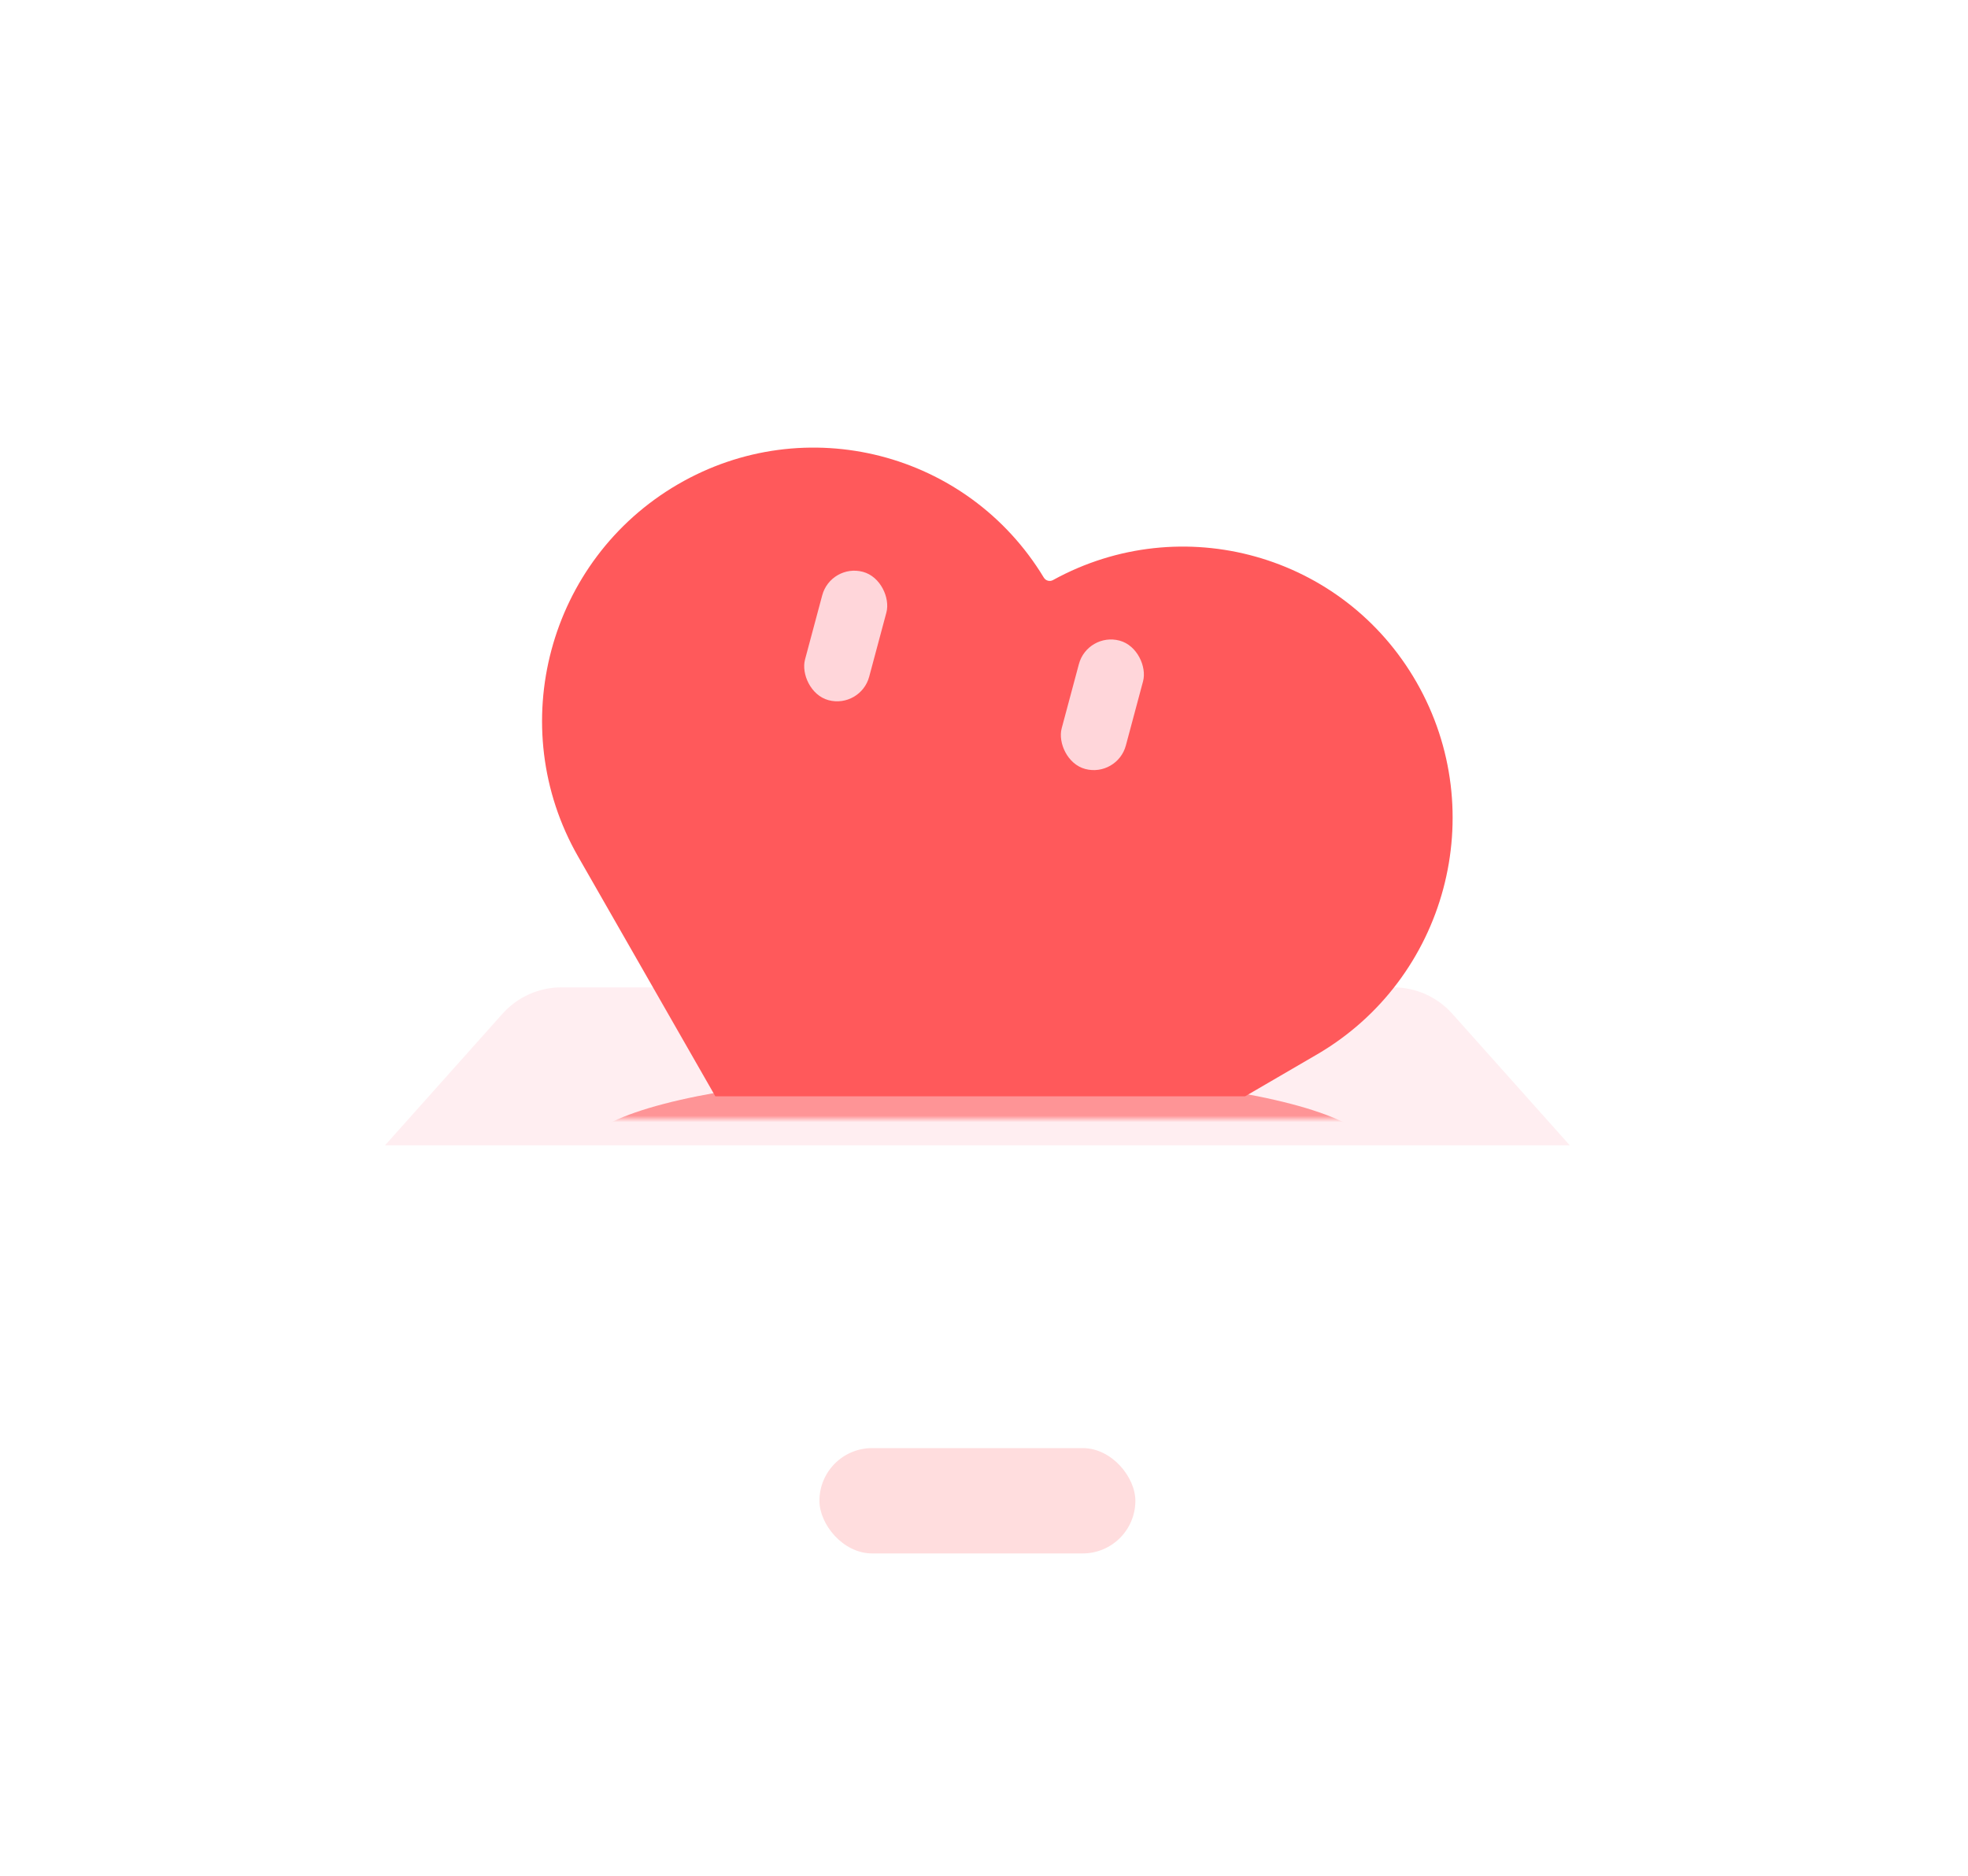 <svg width="299" height="285" viewBox="0 0 299 285" fill="none" xmlns="http://www.w3.org/2000/svg">
<g filter="url(#filter0_d_427_8472)">
<g opacity="0.6" filter="url(#filter1_i_427_8472)">
<path d="M58.498 150H238.498V208C238.498 217.941 230.439 226 220.498 226H76.498C66.557 226 58.498 217.941 58.498 208V150Z" fill="white"/>
</g>
<g opacity="0.6" filter="url(#filter2_i_427_8472)">
<path d="M58.498 150H238.498L220.648 130.008C218.371 127.458 215.115 126 211.697 126H85.299C81.881 126 78.625 127.458 76.348 130.008L58.498 150Z" fill="#FFE3E8"/>
</g>
<mask id="mask0_427_8472" style="mask-type:alpha" maskUnits="userSpaceOnUse" x="62" y="44" width="177" height="106">
<rect x="62.5" y="44" width="176" height="106" fill="#D9D9D9"/>
</mask>
<g mask="url(#mask0_427_8472)">
<g filter="url(#filter3_f_427_8472)">
<ellipse cx="148.5" cy="155" rx="60" ry="12" fill="#FE585B" fill-opacity="0.6"/>
</g>
<g filter="url(#filter4_dii_427_8472)">
<path d="M188.165 150.556L107.682 150.556L86.887 114.226L86.831 114.129C75.517 94.363 82.3 69.049 101.981 57.588C121.37 46.297 146.044 52.664 157.59 71.754C157.877 72.23 158.495 72.395 158.981 72.127C178.526 61.37 203.078 68.191 214.224 87.663C225.538 107.429 218.755 132.744 199.074 144.204L198.977 144.26L188.165 150.556Z" fill="#FF595B"/>
</g>
</g>
<rect opacity="0.2" x="124.498" y="200" width="48" height="16" rx="8" fill="#FF595B"/>
</g>
<g opacity="0.9" filter="url(#filter5_i_427_8472)">
<rect x="126.227" y="89.567" width="10.093" height="20.187" rx="5.047" transform="rotate(15 126.227 89.567)" fill="#FFE3E8"/>
</g>
<g opacity="0.9" filter="url(#filter6_i_427_8472)">
<rect x="165.223" y="100.017" width="10.093" height="20.187" rx="5.047" transform="rotate(15 165.223 100.017)" fill="#FFE3E8"/>
</g>
<defs>
<filter id="filter0_d_427_8472" x="-1.502" y="12" width="300" height="294" filterUnits="userSpaceOnUse" color-interpolation-filters="sRGB">
<feFlood flood-opacity="0" result="BackgroundImageFix"/>
<feColorMatrix in="SourceAlpha" type="matrix" values="0 0 0 0 0 0 0 0 0 0 0 0 0 0 0 0 0 0 127 0" result="hardAlpha"/>
<feOffset dy="20"/>
<feGaussianBlur stdDeviation="30"/>
<feComposite in2="hardAlpha" operator="out"/>
<feColorMatrix type="matrix" values="0 0 0 0 1 0 0 0 0 0.349 0 0 0 0 0.357 0 0 0 0.1 0"/>
<feBlend mode="normal" in2="BackgroundImageFix" result="effect1_dropShadow_427_8472"/>
<feBlend mode="normal" in="SourceGraphic" in2="effect1_dropShadow_427_8472" result="shape"/>
</filter>
<filter id="filter1_i_427_8472" x="58.498" y="140" width="180" height="86" filterUnits="userSpaceOnUse" color-interpolation-filters="sRGB">
<feFlood flood-opacity="0" result="BackgroundImageFix"/>
<feBlend mode="normal" in="SourceGraphic" in2="BackgroundImageFix" result="shape"/>
<feColorMatrix in="SourceAlpha" type="matrix" values="0 0 0 0 0 0 0 0 0 0 0 0 0 0 0 0 0 0 127 0" result="hardAlpha"/>
<feOffset dy="-10"/>
<feGaussianBlur stdDeviation="20"/>
<feComposite in2="hardAlpha" operator="arithmetic" k2="-1" k3="1"/>
<feColorMatrix type="matrix" values="0 0 0 0 1 0 0 0 0 0.889 0 0 0 0 0.909 0 0 0 1 0"/>
<feBlend mode="normal" in2="shape" result="effect1_innerShadow_427_8472"/>
</filter>
<filter id="filter2_i_427_8472" x="58.498" y="126" width="180" height="28" filterUnits="userSpaceOnUse" color-interpolation-filters="sRGB">
<feFlood flood-opacity="0" result="BackgroundImageFix"/>
<feBlend mode="normal" in="SourceGraphic" in2="BackgroundImageFix" result="shape"/>
<feColorMatrix in="SourceAlpha" type="matrix" values="0 0 0 0 0 0 0 0 0 0 0 0 0 0 0 0 0 0 127 0" result="hardAlpha"/>
<feOffset dy="4"/>
<feGaussianBlur stdDeviation="9.5"/>
<feComposite in2="hardAlpha" operator="arithmetic" k2="-1" k3="1"/>
<feColorMatrix type="matrix" values="0 0 0 0 1 0 0 0 0 0.347 0 0 0 0 0.358 0 0 0 0.1 0"/>
<feBlend mode="normal" in2="shape" result="effect1_innerShadow_427_8472"/>
</filter>
<filter id="filter3_f_427_8472" x="58.5" y="113" width="180" height="84" filterUnits="userSpaceOnUse" color-interpolation-filters="sRGB">
<feFlood flood-opacity="0" result="BackgroundImageFix"/>
<feBlend mode="normal" in="SourceGraphic" in2="BackgroundImageFix" result="shape"/>
<feGaussianBlur stdDeviation="15" result="effect1_foregroundBlur_427_8472"/>
</filter>
<filter id="filter4_dii_427_8472" x="71.356" y="42" width="158.344" height="120.557" filterUnits="userSpaceOnUse" color-interpolation-filters="sRGB">
<feFlood flood-opacity="0" result="BackgroundImageFix"/>
<feColorMatrix in="SourceAlpha" type="matrix" values="0 0 0 0 0 0 0 0 0 0 0 0 0 0 0 0 0 0 127 0" result="hardAlpha"/>
<feOffset dy="2"/>
<feGaussianBlur stdDeviation="5"/>
<feComposite in2="hardAlpha" operator="out"/>
<feColorMatrix type="matrix" values="0 0 0 0 0.996 0 0 0 0 0.298 0 0 0 0 0.31 0 0 0 0.2 0"/>
<feBlend mode="normal" in2="BackgroundImageFix" result="effect1_dropShadow_427_8472"/>
<feBlend mode="normal" in="SourceGraphic" in2="effect1_dropShadow_427_8472" result="shape"/>
<feColorMatrix in="SourceAlpha" type="matrix" values="0 0 0 0 0 0 0 0 0 0 0 0 0 0 0 0 0 0 127 0" result="hardAlpha"/>
<feOffset dx="4" dy="4"/>
<feGaussianBlur stdDeviation="10"/>
<feComposite in2="hardAlpha" operator="arithmetic" k2="-1" k3="1"/>
<feColorMatrix type="matrix" values="0 0 0 0 1 0 0 0 0 0.481 0 0 0 0 0.481 0 0 0 1 0"/>
<feBlend mode="normal" in2="shape" result="effect2_innerShadow_427_8472"/>
<feColorMatrix in="SourceAlpha" type="matrix" values="0 0 0 0 0 0 0 0 0 0 0 0 0 0 0 0 0 0 127 0" result="hardAlpha"/>
<feOffset dx="-3" dy="-10"/>
<feGaussianBlur stdDeviation="5"/>
<feComposite in2="hardAlpha" operator="arithmetic" k2="-1" k3="1"/>
<feColorMatrix type="matrix" values="0 0 0 0 0.812 0 0 0 0 0.16 0 0 0 0 0.171 0 0 0 0.3 0"/>
<feBlend mode="normal" in2="effect2_innerShadow_427_8472" result="effect3_innerShadow_427_8472"/>
</filter>
<filter id="filter5_i_427_8472" x="122.135" y="86.7" width="12.708" height="23.846" filterUnits="userSpaceOnUse" color-interpolation-filters="sRGB">
<feFlood flood-opacity="0" result="BackgroundImageFix"/>
<feBlend mode="normal" in="SourceGraphic" in2="BackgroundImageFix" result="shape"/>
<feColorMatrix in="SourceAlpha" type="matrix" values="0 0 0 0 0 0 0 0 0 0 0 0 0 0 0 0 0 0 127 0" result="hardAlpha"/>
<feOffset dy="-4"/>
<feGaussianBlur stdDeviation="2"/>
<feComposite in2="hardAlpha" operator="arithmetic" k2="-1" k3="1"/>
<feColorMatrix type="matrix" values="0 0 0 0 1 0 0 0 0 1 0 0 0 0 1 0 0 0 1 0"/>
<feBlend mode="normal" in2="shape" result="effect1_innerShadow_427_8472"/>
</filter>
<filter id="filter6_i_427_8472" x="161.131" y="97.149" width="12.708" height="23.846" filterUnits="userSpaceOnUse" color-interpolation-filters="sRGB">
<feFlood flood-opacity="0" result="BackgroundImageFix"/>
<feBlend mode="normal" in="SourceGraphic" in2="BackgroundImageFix" result="shape"/>
<feColorMatrix in="SourceAlpha" type="matrix" values="0 0 0 0 0 0 0 0 0 0 0 0 0 0 0 0 0 0 127 0" result="hardAlpha"/>
<feOffset dy="-4"/>
<feGaussianBlur stdDeviation="2"/>
<feComposite in2="hardAlpha" operator="arithmetic" k2="-1" k3="1"/>
<feColorMatrix type="matrix" values="0 0 0 0 1 0 0 0 0 1 0 0 0 0 1 0 0 0 1 0"/>
<feBlend mode="normal" in2="shape" result="effect1_innerShadow_427_8472"/>
</filter>
</defs>
</svg>
